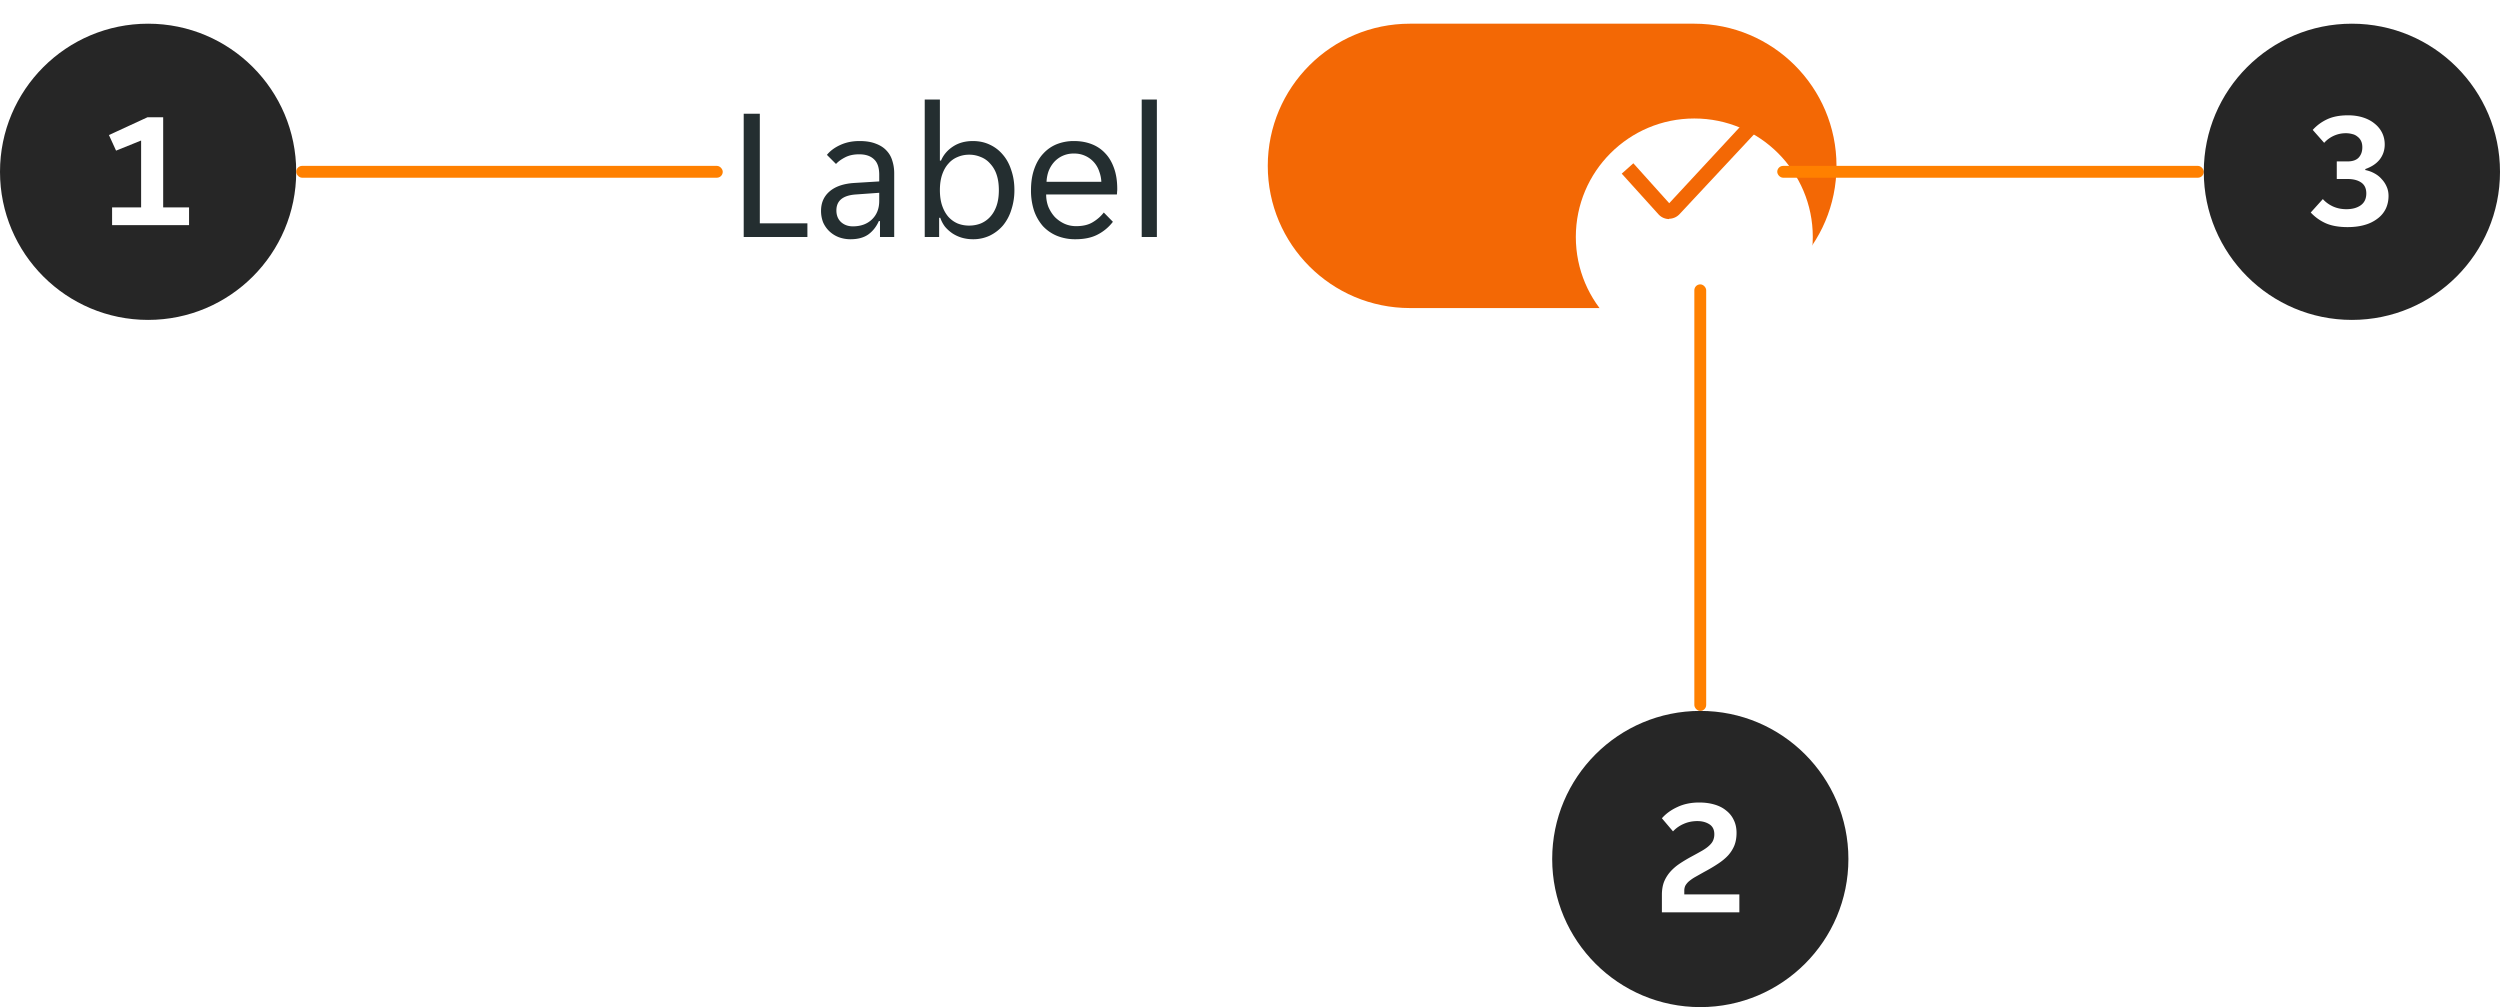 <svg width="211" height="85" fill="none" xmlns="http://www.w3.org/2000/svg"><path d="M62.769 9.6h1.36v9.248h4.016V20h-5.376V9.6Zm9.023 10.592a2.82 2.82 0 0 1-1.008-.176 2.392 2.392 0 0 1-.785-.496 2.34 2.34 0 0 1-.527-.752 2.647 2.647 0 0 1-.176-.976c0-.683.245-1.232.735-1.648.491-.416 1.19-.65 2.096-.704l2.08-.128v-.56c0-.608-.149-1.045-.447-1.312-.288-.277-.705-.416-1.249-.416-.458 0-.853.085-1.183.256-.331.17-.587.357-.769.56l-.767-.768c.277-.341.65-.619 1.12-.832.48-.224 1.023-.336 1.631-.336.544 0 1.003.075 1.376.224.374.139.672.33.897.576.234.245.4.533.495.864.107.33.16.683.16 1.056V20h-1.2v-1.344h-.096c-.213.48-.511.859-.895 1.136-.385.267-.88.4-1.489.4Zm.192-1.088c.66 0 1.194-.192 1.6-.576.415-.395.623-.917.623-1.568v-.688l-2.015.144c-1.067.085-1.6.533-1.6 1.344 0 .405.127.73.383.976.267.245.603.368 1.009.368Zm10.128 1.088c-.32 0-.63-.043-.928-.128a3.032 3.032 0 0 1-.8-.368 3.125 3.125 0 0 1-.624-.56 2.675 2.675 0 0 1-.4-.752h-.097V20h-1.216V8.4h1.28v5.152h.097c.202-.48.538-.875 1.007-1.184.47-.31 1.03-.464 1.68-.464.523 0 .998.101 1.424.304.438.203.811.49 1.12.864.31.363.544.8.704 1.312.171.501.257 1.05.257 1.648a5.23 5.23 0 0 1-.257 1.664 3.86 3.86 0 0 1-.703 1.328c-.31.363-.683.65-1.12.864a3.276 3.276 0 0 1-1.424.304Zm-.32-1.152c.352 0 .677-.059.975-.176a2.22 2.22 0 0 0 .8-.56c.235-.256.417-.57.545-.944.128-.373.192-.81.192-1.312 0-.501-.064-.939-.192-1.312a2.486 2.486 0 0 0-.544-.928 1.986 1.986 0 0 0-.8-.56 2.452 2.452 0 0 0-.977-.192c-.34 0-.66.064-.96.192a2.01 2.01 0 0 0-.784.56c-.224.245-.4.555-.528.928s-.192.81-.192 1.312c0 .501.064.939.192 1.312.128.373.304.688.528.944.225.245.486.432.785.56.298.117.618.176.96.176Zm8.968 1.152a4.062 4.062 0 0 1-1.552-.288 3.41 3.41 0 0 1-1.183-.816 3.95 3.95 0 0 1-.753-1.312 5.447 5.447 0 0 1-.256-1.728c0-.672.091-1.264.272-1.776.182-.523.433-.955.752-1.296.32-.352.7-.619 1.136-.8a3.888 3.888 0 0 1 1.472-.272c.534 0 1.025.085 1.473.256.448.17.832.427 1.151.768.32.33.571.752.752 1.264.182.501.272 1.088.272 1.76 0 .085-.005.17-.016.256 0 .085-.005.155-.016.208h-5.968c0 .373.064.725.192 1.056.14.32.32.603.544.848.235.235.502.421.8.56.31.139.64.208.993.208.575 0 1.045-.112 1.407-.336.374-.224.683-.496.928-.816l.769.784a3.784 3.784 0 0 1-1.28 1.072c-.502.267-1.131.4-1.889.4Zm-.112-7.232a2.182 2.182 0 0 0-1.712.752c-.192.224-.34.48-.448.768a3.094 3.094 0 0 0-.16.864h4.624a2.772 2.772 0 0 0-.175-.864 2.178 2.178 0 0 0-1.152-1.312 2.157 2.157 0 0 0-.977-.208ZM96.36 8.4h1.28V20h-1.28V8.4Z" fill="#242E30"/><path d="M107 14c0-6.627 5.373-12 12-12h24c6.627 0 12 5.373 12 12s-5.373 12-12 12h-24c-6.627 0-12-5.373-12-12Z" fill="#F36805"/><g filter="url(#anatomy__a)"><circle cx="143" cy="14" r="10" fill="#fff"/></g><path d="M140.865 18.489a1.218 1.218 0 0 1-.875-.385l-3.115-3.448.98-.875 3.027 3.37 7.254-7.823.963.875-7.35 7.875a1.227 1.227 0 0 1-.875.385l-.009.026Z" fill="#F36805"/><circle cx="12.5" cy="14.5" r="12.5" fill="#262626"/><path d="M9.46 17.502h2.45V11.86l-2.114.854-.602-1.316L12.442 9.9h1.33v7.602h2.184V19H9.46v-1.498Z" fill="#fff"/><rect x="25" y="14" width="36" height="1" rx=".5" fill="#FF8000"/><rect x="150" y="14" width="36" height="1" rx=".5" fill="#FF8000"/><circle cx="198.5" cy="14.5" r="12.5" fill="#262626"/><path d="M198.134 19.168c-.728 0-1.339-.107-1.834-.322a3.92 3.92 0 0 1-1.274-.91l1.022-1.134c.224.252.504.457.84.616.345.159.728.238 1.148.238.504 0 .91-.112 1.218-.336.308-.224.462-.555.462-.994 0-.42-.145-.728-.434-.924-.289-.196-.672-.294-1.148-.294h-.91v-1.484h.91c.42 0 .733-.107.938-.322.205-.224.308-.513.308-.868 0-.215-.037-.397-.112-.546a.975.975 0 0 0-.308-.364.991.991 0 0 0-.434-.21 1.927 1.927 0 0 0-.518-.07 2.438 2.438 0 0 0-1.848.812l-.966-1.092a3.788 3.788 0 0 1 1.218-.896c.476-.224 1.064-.336 1.764-.336.457 0 .877.06 1.26.182.383.121.709.294.98.518.271.215.481.471.63.77.149.299.224.63.224.994 0 .476-.14.896-.42 1.26-.28.355-.686.625-1.218.812v.084c.28.056.537.15.77.28.243.13.448.294.616.49.177.187.317.401.42.644.103.233.154.49.154.77 0 .383-.075.737-.224 1.064a2.262 2.262 0 0 1-.672.826 3.166 3.166 0 0 1-1.078.546c-.429.13-.924.196-1.484.196Z" fill="#fff"/><rect x="143.002" y="24" width="1" height="36" rx=".5" fill="#FF8000"/><circle cx="143.505" cy="72.5" r="12.5" fill="#262626"/><path d="M140.264 75.53c0-.42.061-.789.182-1.106a3 3 0 0 1 .532-.854c.224-.252.49-.48.798-.686.308-.205.644-.406 1.008-.602.364-.196.667-.364.91-.504.252-.15.448-.294.588-.434.149-.14.252-.28.308-.42a1.29 1.29 0 0 0 .098-.518c0-.383-.14-.663-.42-.84-.28-.177-.616-.266-1.008-.266-.42 0-.807.08-1.162.238-.345.15-.644.36-.896.63l-.938-1.106c.345-.392.784-.71 1.316-.952.532-.252 1.143-.378 1.834-.378.467 0 .891.056 1.274.168.392.112.723.28.994.504.28.215.495.48.644.798.159.317.238.681.238 1.092 0 .401-.061.756-.182 1.064a2.895 2.895 0 0 1-.532.84c-.233.252-.523.49-.868.714-.336.224-.723.453-1.162.686l-.77.434a3.568 3.568 0 0 0-.518.364 1.425 1.425 0 0 0-.294.364 1.029 1.029 0 0 0-.084.434v.294h4.648V77h-6.538v-1.47Z" fill="#fff"/><defs><filter id="anatomy__a" x="128" y="0" width="30" height="30" filterUnits="userSpaceOnUse" color-interpolation-filters="sRGB"><feFlood flood-opacity="0" result="BackgroundImageFix"/><feColorMatrix in="SourceAlpha" values="0 0 0 0 0 0 0 0 0 0 0 0 0 0 0 0 0 0 127 0" result="hardAlpha"/><feOffset dy="1"/><feGaussianBlur stdDeviation="2.5"/><feColorMatrix values="0 0 0 0 0 0 0 0 0 0 0 0 0 0 0 0 0 0 0.06 0"/><feBlend in2="BackgroundImageFix" result="effect1_dropShadow_562_19007"/><feColorMatrix in="SourceAlpha" values="0 0 0 0 0 0 0 0 0 0 0 0 0 0 0 0 0 0 127 0" result="hardAlpha"/><feMorphology radius="2" in="SourceAlpha" result="effect2_dropShadow_562_19007"/><feOffset dy="3"/><feGaussianBlur stdDeviation=".5"/><feColorMatrix values="0 0 0 0 0 0 0 0 0 0 0 0 0 0 0 0 0 0 0.07 0"/><feBlend in2="effect1_dropShadow_562_19007" result="effect2_dropShadow_562_19007"/><feColorMatrix in="SourceAlpha" values="0 0 0 0 0 0 0 0 0 0 0 0 0 0 0 0 0 0 127 0" result="hardAlpha"/><feOffset dy="2"/><feGaussianBlur stdDeviation="1"/><feColorMatrix values="0 0 0 0 0 0 0 0 0 0 0 0 0 0 0 0 0 0 0.03 0"/><feBlend in2="effect2_dropShadow_562_19007" result="effect3_dropShadow_562_19007"/><feBlend in="SourceGraphic" in2="effect3_dropShadow_562_19007" result="shape"/></filter></defs></svg>